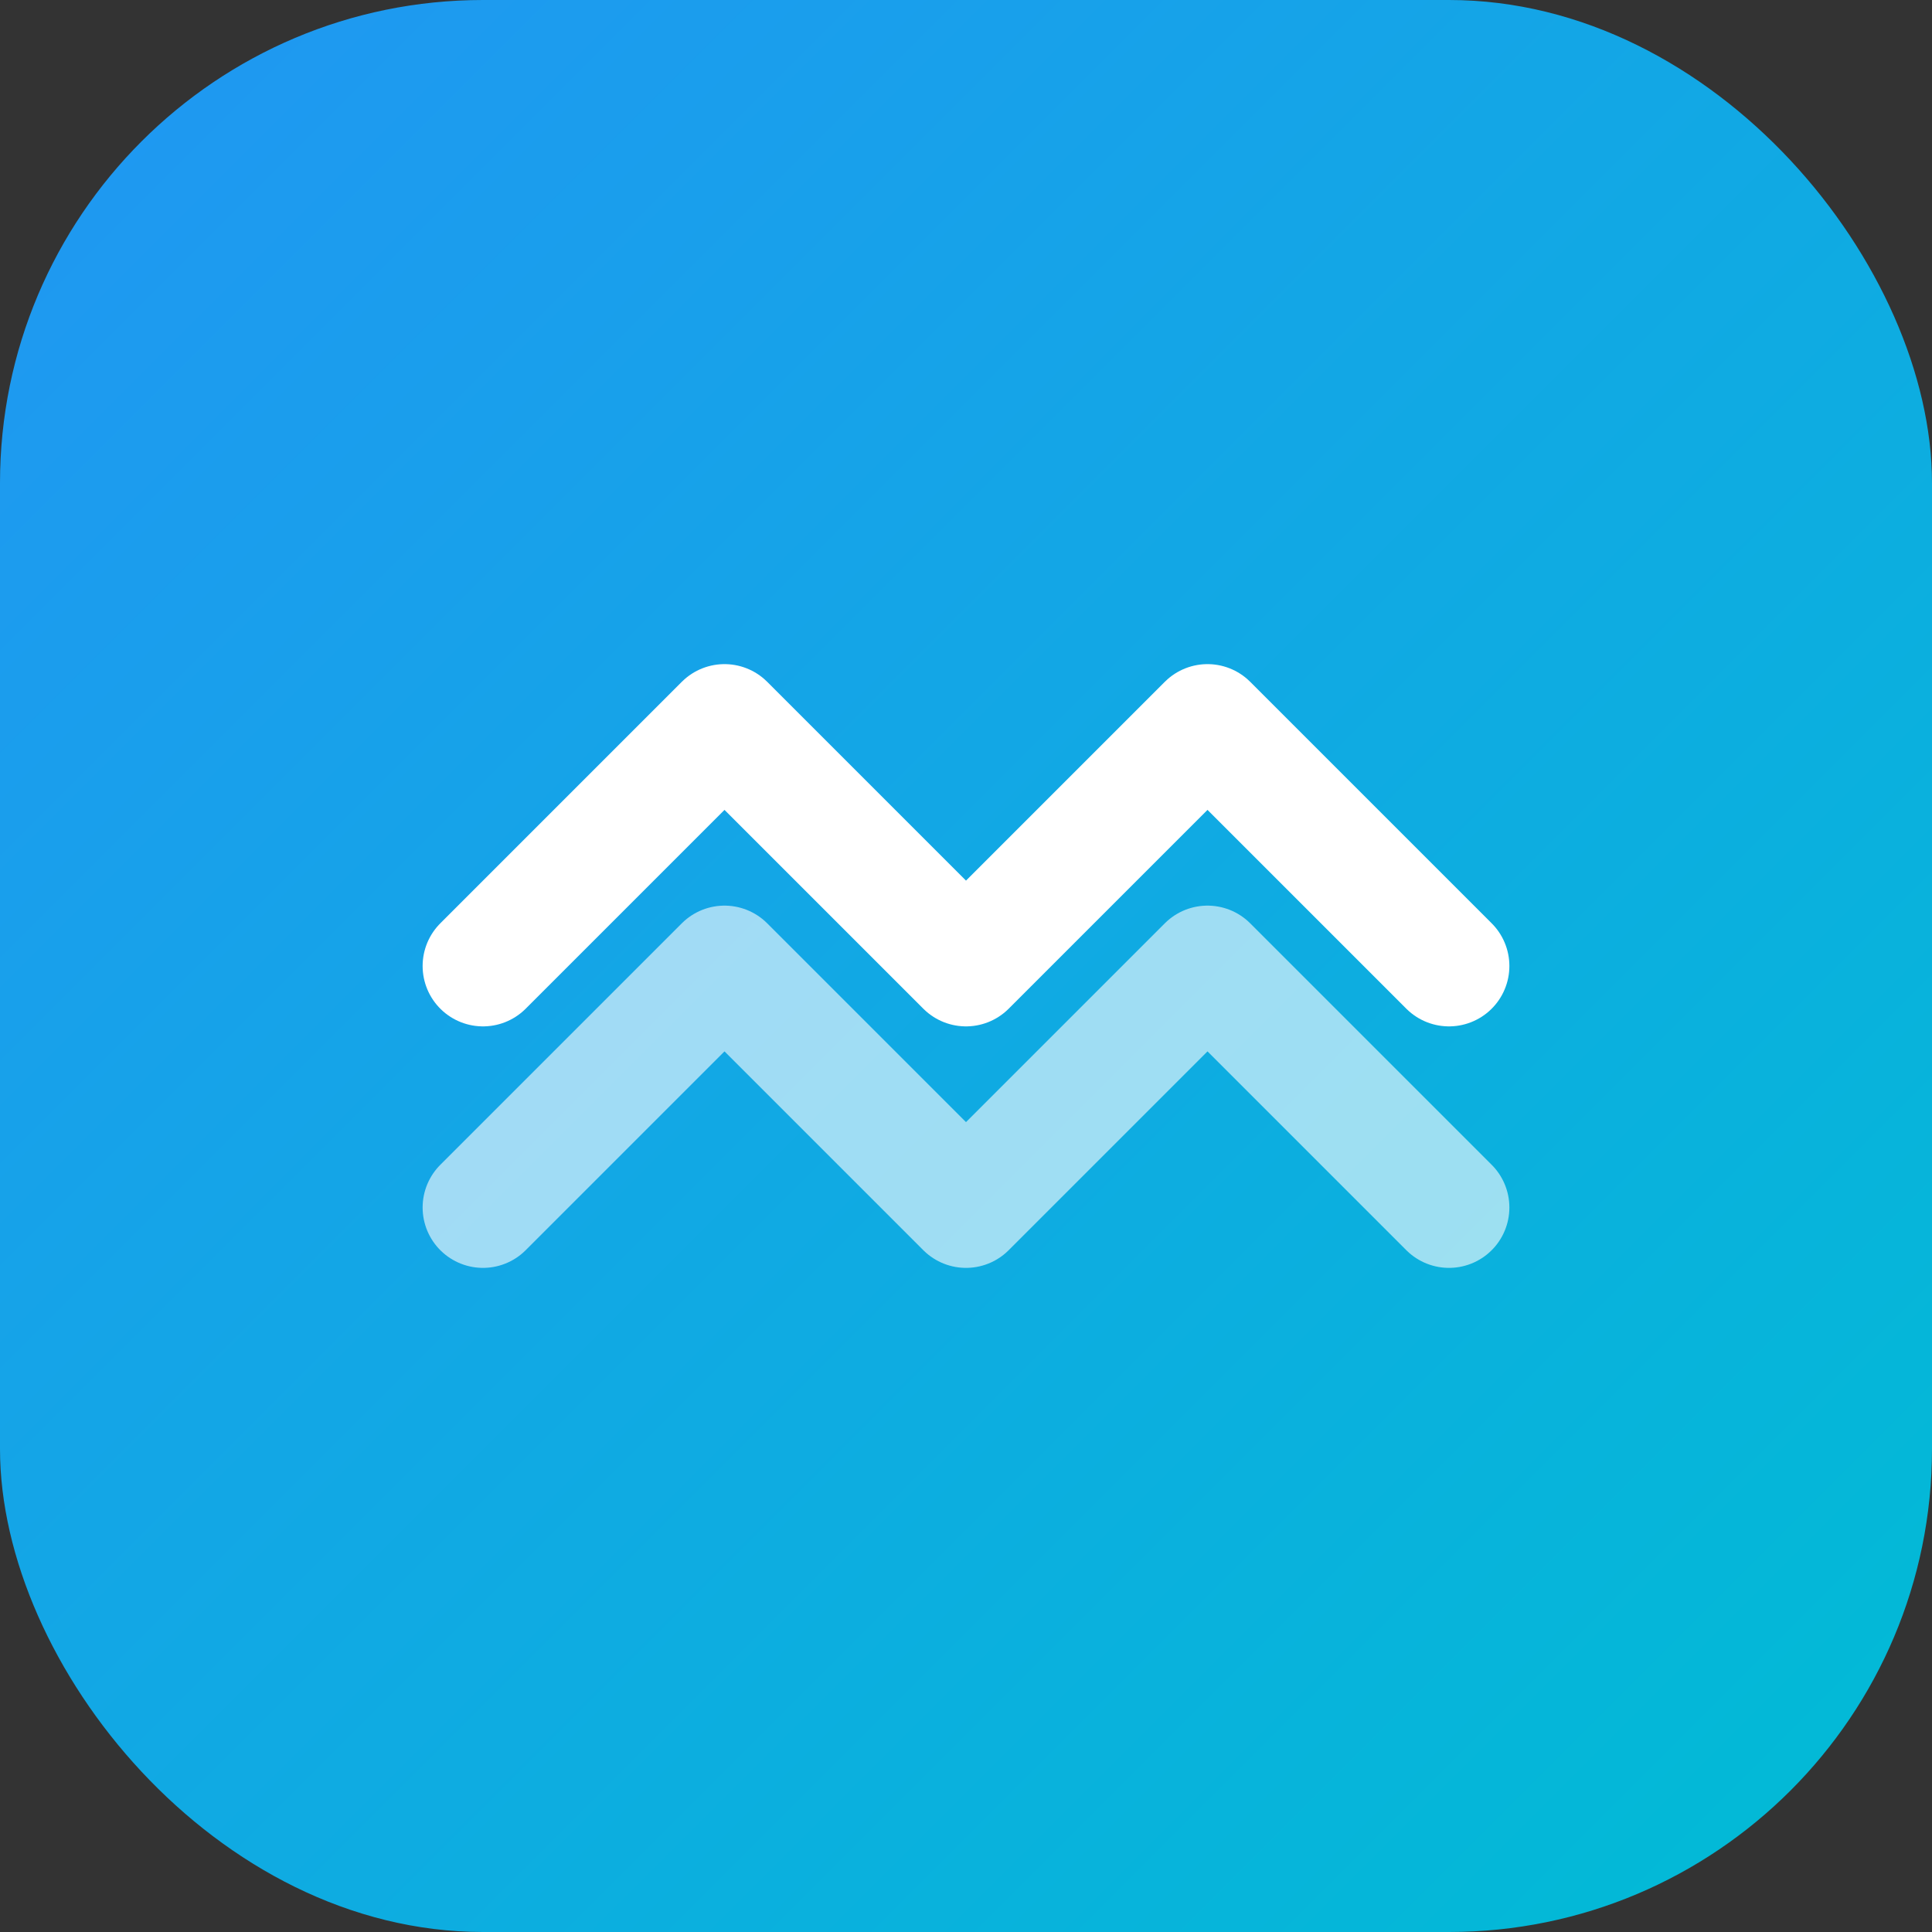 <svg xmlns="http://www.w3.org/2000/svg" viewBox="0 0 64 64" fill="none">
  <rect x="0" y="0" width="64" height="64" fill="#333333" stroke="none"/>
  <defs>
    <linearGradient id="wave-gradient" x1="0%" y1="0%" x2="100%" y2="100%">
      <stop offset="0%" stop-color="#2196f3"/>
      <stop offset="100%" stop-color="#00bcd4"/>
    </linearGradient>
  </defs>
  <rect width="64" height="64" rx="16" fill="url(#wave-gradient)"/>
  <path d="M16 32 L24 24 L32 32 L40 24 L48 32" stroke="white" stroke-width="4" stroke-linecap="round" stroke-linejoin="round" fill="none"/>
  <path d="M16 40 L24 32 L32 40 L40 32 L48 40" stroke="white" stroke-width="4" stroke-linecap="round" stroke-linejoin="round" fill="none" opacity="0.6"/>
</svg>

